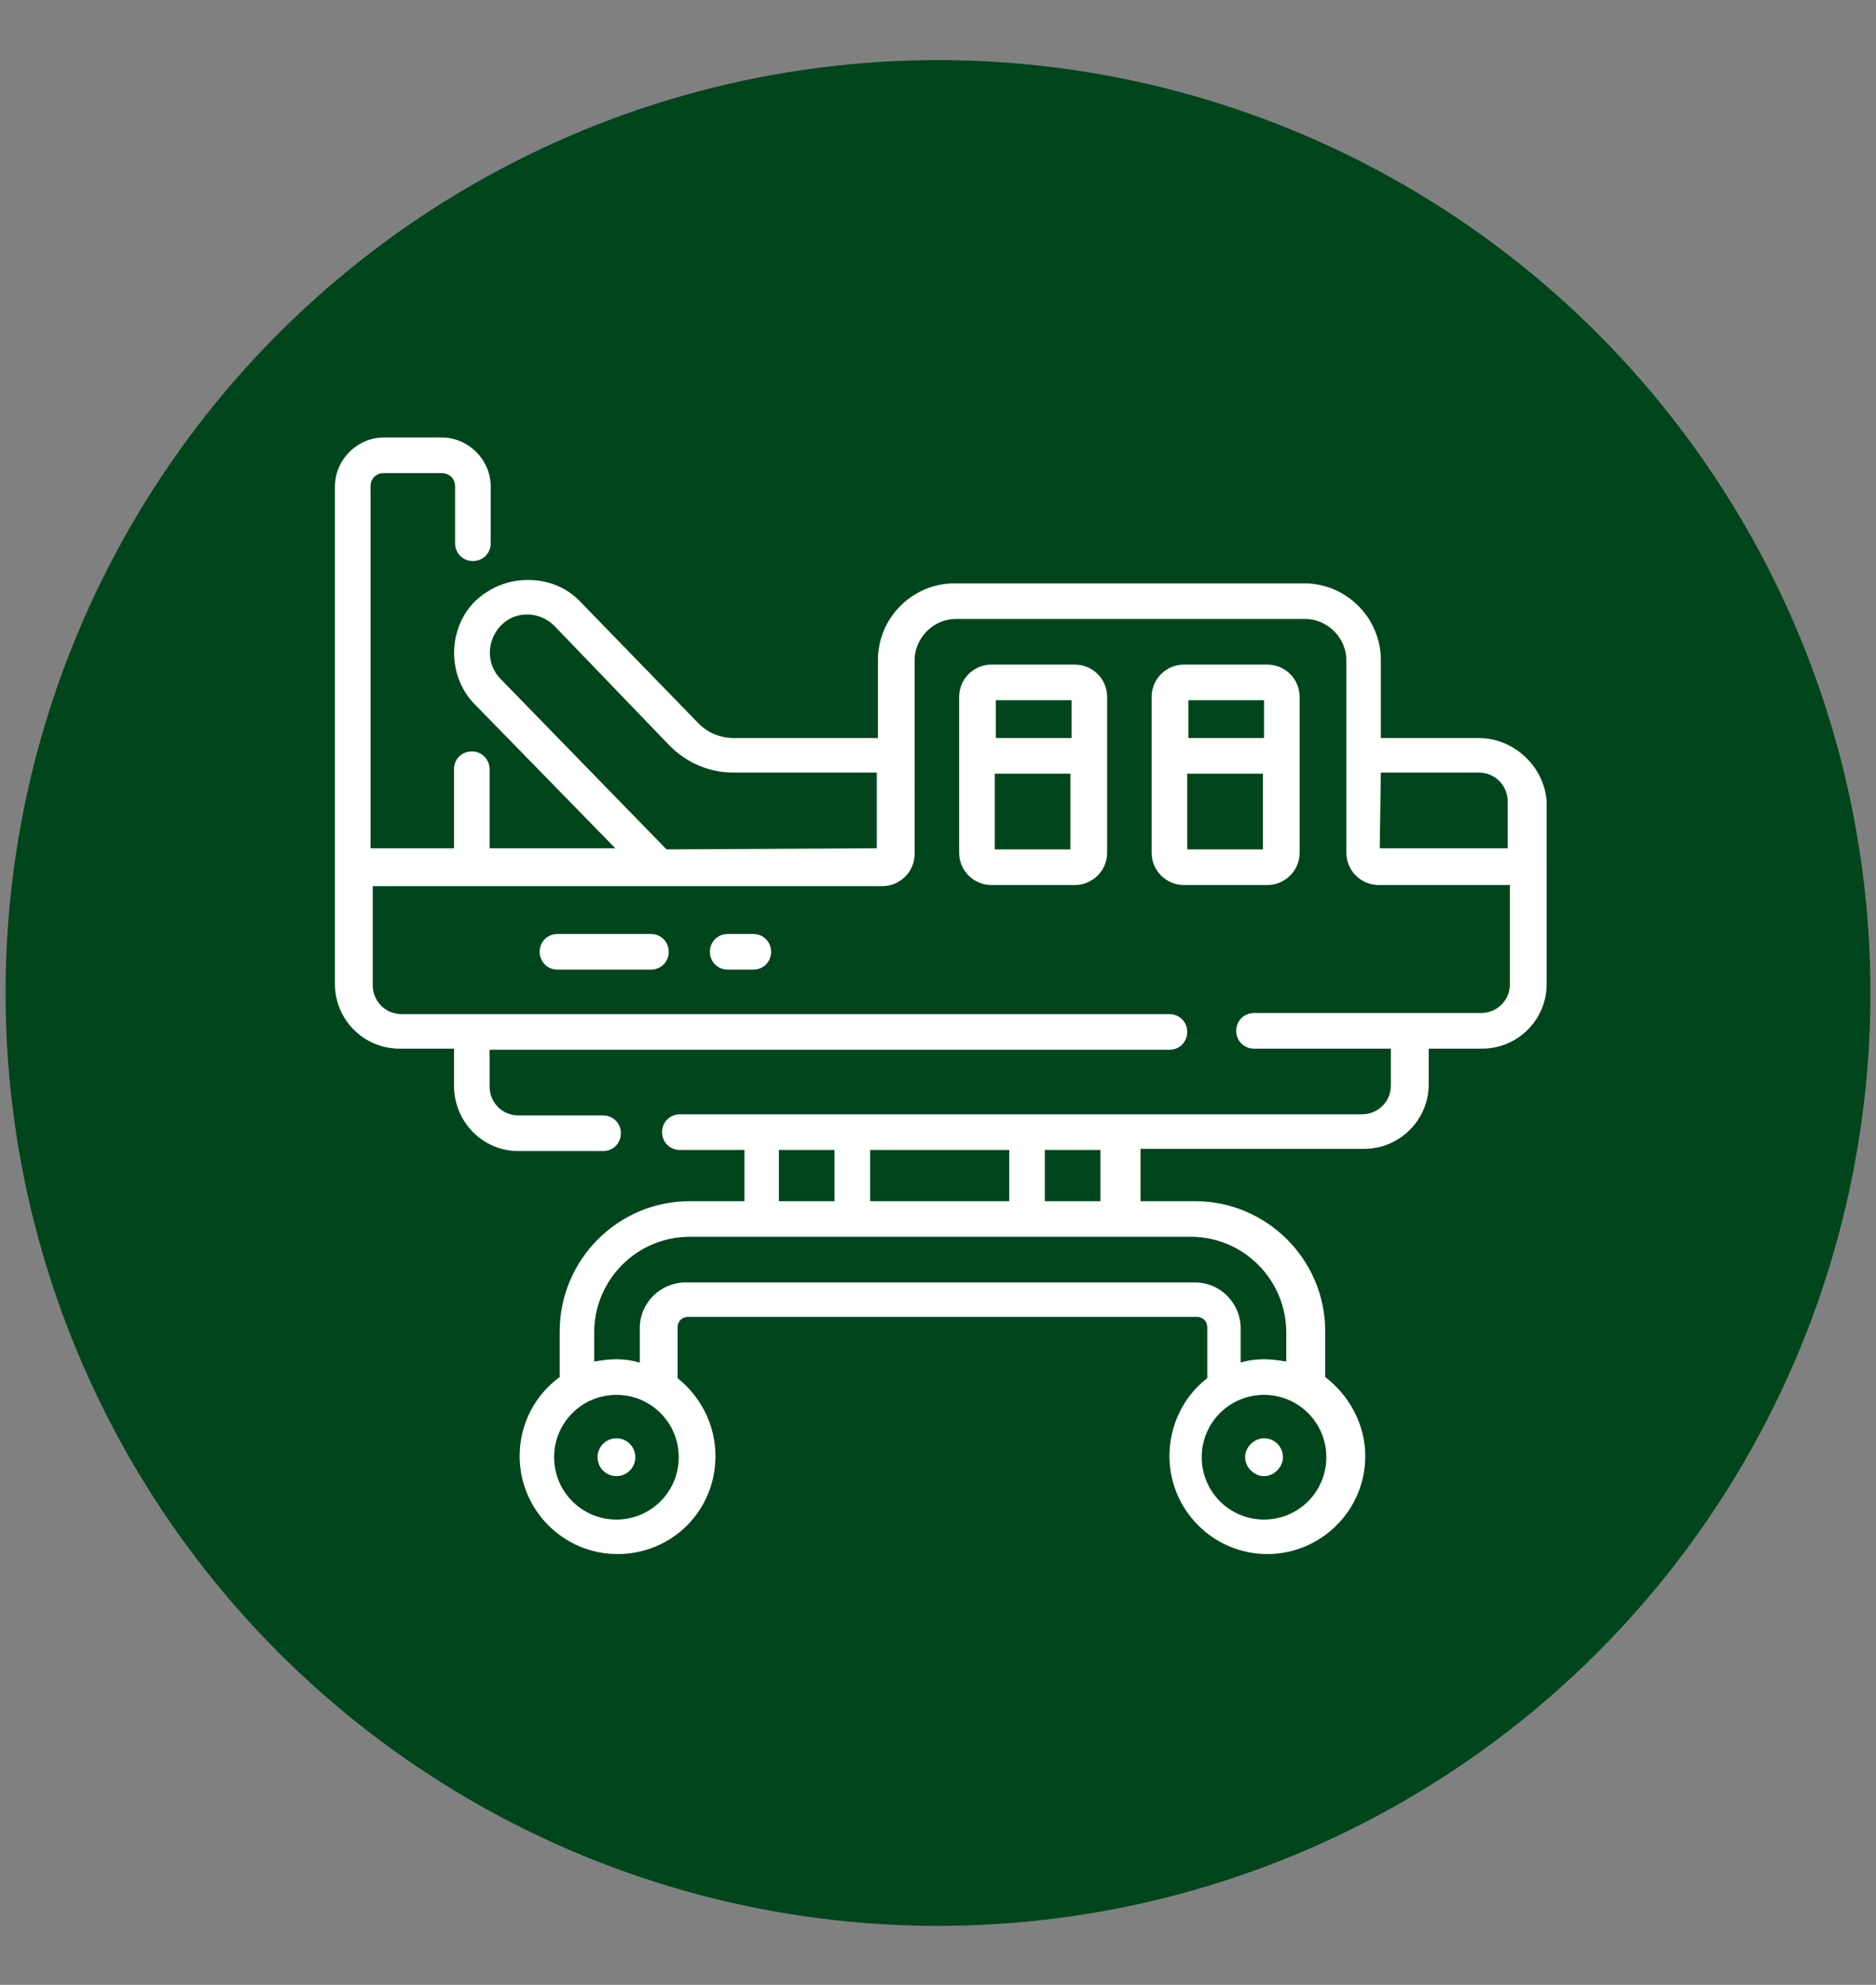 <?xml version="1.0" encoding="utf-8"?>
<!-- Generator: Adobe Illustrator 28.1.0, SVG Export Plug-In . SVG Version: 6.00 Build 0)  -->
<svg version="1.1" id="Calque_2_00000178185140134867225650000011403004924218519176_"
	 xmlns="http://www.w3.org/2000/svg" xmlns:xlink="http://www.w3.org/1999/xlink" x="0px" y="0px" viewBox="0 0 168.6 178.3"
	 style="enable-background:new 0 0 168.6 178.3;" xml:space="preserve">
<rect x="0" y="0" width="168.6" height="178.3" fill="#808080" stroke="none"/>
<style type="text/css">
	.st0{fill:#00451B;}
	.st1{fill:#FFFFFF;}
</style>
<circle class="st0" cx="84.3" cy="89.2" r="83.8"/>
<g>
	<g>
		<path class="st1" d="M113.6,129.2c-0.9,0-1.7,0.8-1.7,1.7s0.8,1.7,1.7,1.7c0.9,0,1.7-0.8,1.7-1.7S114.6,129.2,113.6,129.2z"/>
		<circle class="st1" cx="55.4" cy="130.9" r="1.7"/>
		<path class="st1" d="M132.9,66.3h-8.8v-7c0-3.8-3.1-6.9-6.9-6.9H85.8c-3.8,0-6.9,3.1-6.9,6.9v7H66c-1.3,0-2.5-0.5-3.4-1.5
			L52.2,54.1c-1.2-1.3-2.9-2-4.7-2c0,0,0,0-0.1,0c-1.8,0-3.4,0.7-4.7,1.9c-2.5,2.5-2.5,6.7-0.1,9.2l12.7,13H44v-7.1
			c0-0.9-0.7-1.6-1.6-1.6c-0.9,0-1.6,0.7-1.6,1.6v7.1h-7.5V43.7c0-0.7,0.5-1.2,1.2-1.2h5.2c0.7,0,1.2,0.5,1.2,1.2v5.1
			c0,0.9,0.7,1.6,1.6,1.6c0.9,0,1.6-0.7,1.6-1.6v-5.1c0-2.4-2-4.4-4.4-4.4h-5.2c-2.4,0-4.4,2-4.4,4.4v44.7c0,3.2,2.6,5.8,5.8,5.8
			h4.9v3.3c0,3.3,2.6,5.9,5.8,5.9h7.6c0.9,0,1.6-0.7,1.6-1.6s-0.7-1.6-1.6-1.6h-7.6c-1.5,0-2.6-1.2-2.6-2.6v-3.3h61.1
			c0.9,0,1.6-0.7,1.6-1.6s-0.7-1.6-1.6-1.6h-69c-1.5,0-2.6-1.2-2.6-2.6v-8.9h45.8c1.6,0,2.9-1.3,2.9-2.9V59.3c0-2,1.7-3.7,3.7-3.7
			h31.4c2,0,3.7,1.7,3.7,3.7v17.3c0,1.6,1.3,2.9,2.9,2.9h11.8v8.9c0,1.5-1.2,2.6-2.6,2.6h-20.4c-0.9,0-1.6,0.7-1.6,1.6
			s0.7,1.6,1.6,1.6H125v3.3c0,1.5-1.2,2.6-2.6,2.6H61.1c-0.9,0-1.6,0.7-1.6,1.6s0.7,1.6,1.6,1.6h5.8v4.6H62
			c-6.5,0-11.7,5.3-11.7,11.7v4.1c-2.2,1.6-3.6,4.2-3.6,7.1c0,4.8,3.9,8.8,8.8,8.8s8.8-3.9,8.8-8.8c0-2.9-1.4-5.4-3.4-7v-4.6
			c0-0.5,0.4-0.9,0.9-0.9h45.8c0.5,0,0.9,0.4,0.9,0.9v4.6c-2.1,1.6-3.4,4.2-3.4,7c0,4.8,3.9,8.8,8.8,8.8c4.8,0,8.8-3.9,8.8-8.8
			c0-2.9-1.5-5.5-3.6-7.1v-4.1c0-6.5-5.3-11.7-11.7-11.7h-4.9v-4.7h20.1c3.2,0,5.8-2.6,5.8-5.8v-3.2h4.8c3.2,0,5.8-2.6,5.8-5.8V72
			C138.8,68.9,136.1,66.3,132.9,66.3L132.9,66.3z M59.9,76.3L45,61c-1.3-1.3-1.3-3.4,0-4.8c0.7-0.7,1.5-1,2.4-1l0,0
			c0.9,0,1.8,0.4,2.4,1L60.2,67c1.5,1.5,3.5,2.4,5.7,2.4h12.9v6.8L59.9,76.3L59.9,76.3z M78.2,107.9v-4.6h12.5v4.6H78.2z M70,103.3
			h5v4.6h-5V103.3z M55.4,136.5c-3.1,0-5.6-2.5-5.6-5.6c0-3.1,2.5-5.6,5.6-5.6s5.6,2.5,5.6,5.6C61,134,58.5,136.5,55.4,136.5z
			 M113.6,136.5c-3.1,0-5.6-2.5-5.6-5.6c0-3.1,2.5-5.6,5.6-5.6s5.6,2.5,5.6,5.6C119.2,134,116.7,136.5,113.6,136.5z M115.6,119.7
			v2.6c-0.7-0.1-1.3-0.2-2-0.2s-1.5,0.1-2.1,0.3v-3.1c0-2.2-1.8-4.1-4.1-4.1H61.6c-2.2,0-4.1,1.8-4.1,4.1v3.1
			c-0.7-0.2-1.4-0.3-2.1-0.3c-0.7,0-1.3,0.1-2,0.2v-2.6c0-4.7,3.8-8.6,8.6-8.6h45C111.8,111.1,115.6,115,115.6,119.7L115.6,119.7z
			 M98.9,107.9h-5v-4.6h5V107.9z M124.1,69.4h8.8c1.5,0,2.6,1.2,2.6,2.6v4.2H124L124.1,69.4L124.1,69.4z"/>
		<path class="st1" d="M89.1,59.7c-1.6,0-2.9,1.3-2.9,2.9v14c0,1.6,1.3,2.9,2.9,2.9h7.5c1.6,0,2.9-1.3,2.9-2.9v-14
			c0-1.6-1.3-2.9-2.9-2.9C96.6,59.7,89.1,59.7,89.1,59.7z M96.3,62.9v3.4h-6.8v-3.4H96.3z M89.4,76.3v-6.8h6.8v6.8H89.4z"/>
		<path class="st1" d="M116.8,76.6v-14c0-1.6-1.3-2.9-2.9-2.9h-7.5c-1.6,0-2.9,1.3-2.9,2.9v14c0,1.6,1.3,2.9,2.9,2.9h7.5
			C115.5,79.5,116.8,78.2,116.8,76.6L116.8,76.6z M113.6,62.9v3.4h-6.8v-3.4H113.6z M106.7,76.3v-6.8h6.8v6.8H106.7z"/>
		<path class="st1" d="M50.1,83.9c-0.9,0-1.6,0.7-1.6,1.6s0.7,1.6,1.6,1.6h8.4c0.9,0,1.6-0.7,1.6-1.6s-0.7-1.6-1.6-1.6H50.1z"/>
		<path class="st1" d="M65.4,83.9c-0.9,0-1.6,0.7-1.6,1.6s0.7,1.6,1.6,1.6h2.3c0.9,0,1.6-0.7,1.6-1.6s-0.7-1.6-1.6-1.6H65.4z"/>
	</g>
</g>
</svg>
